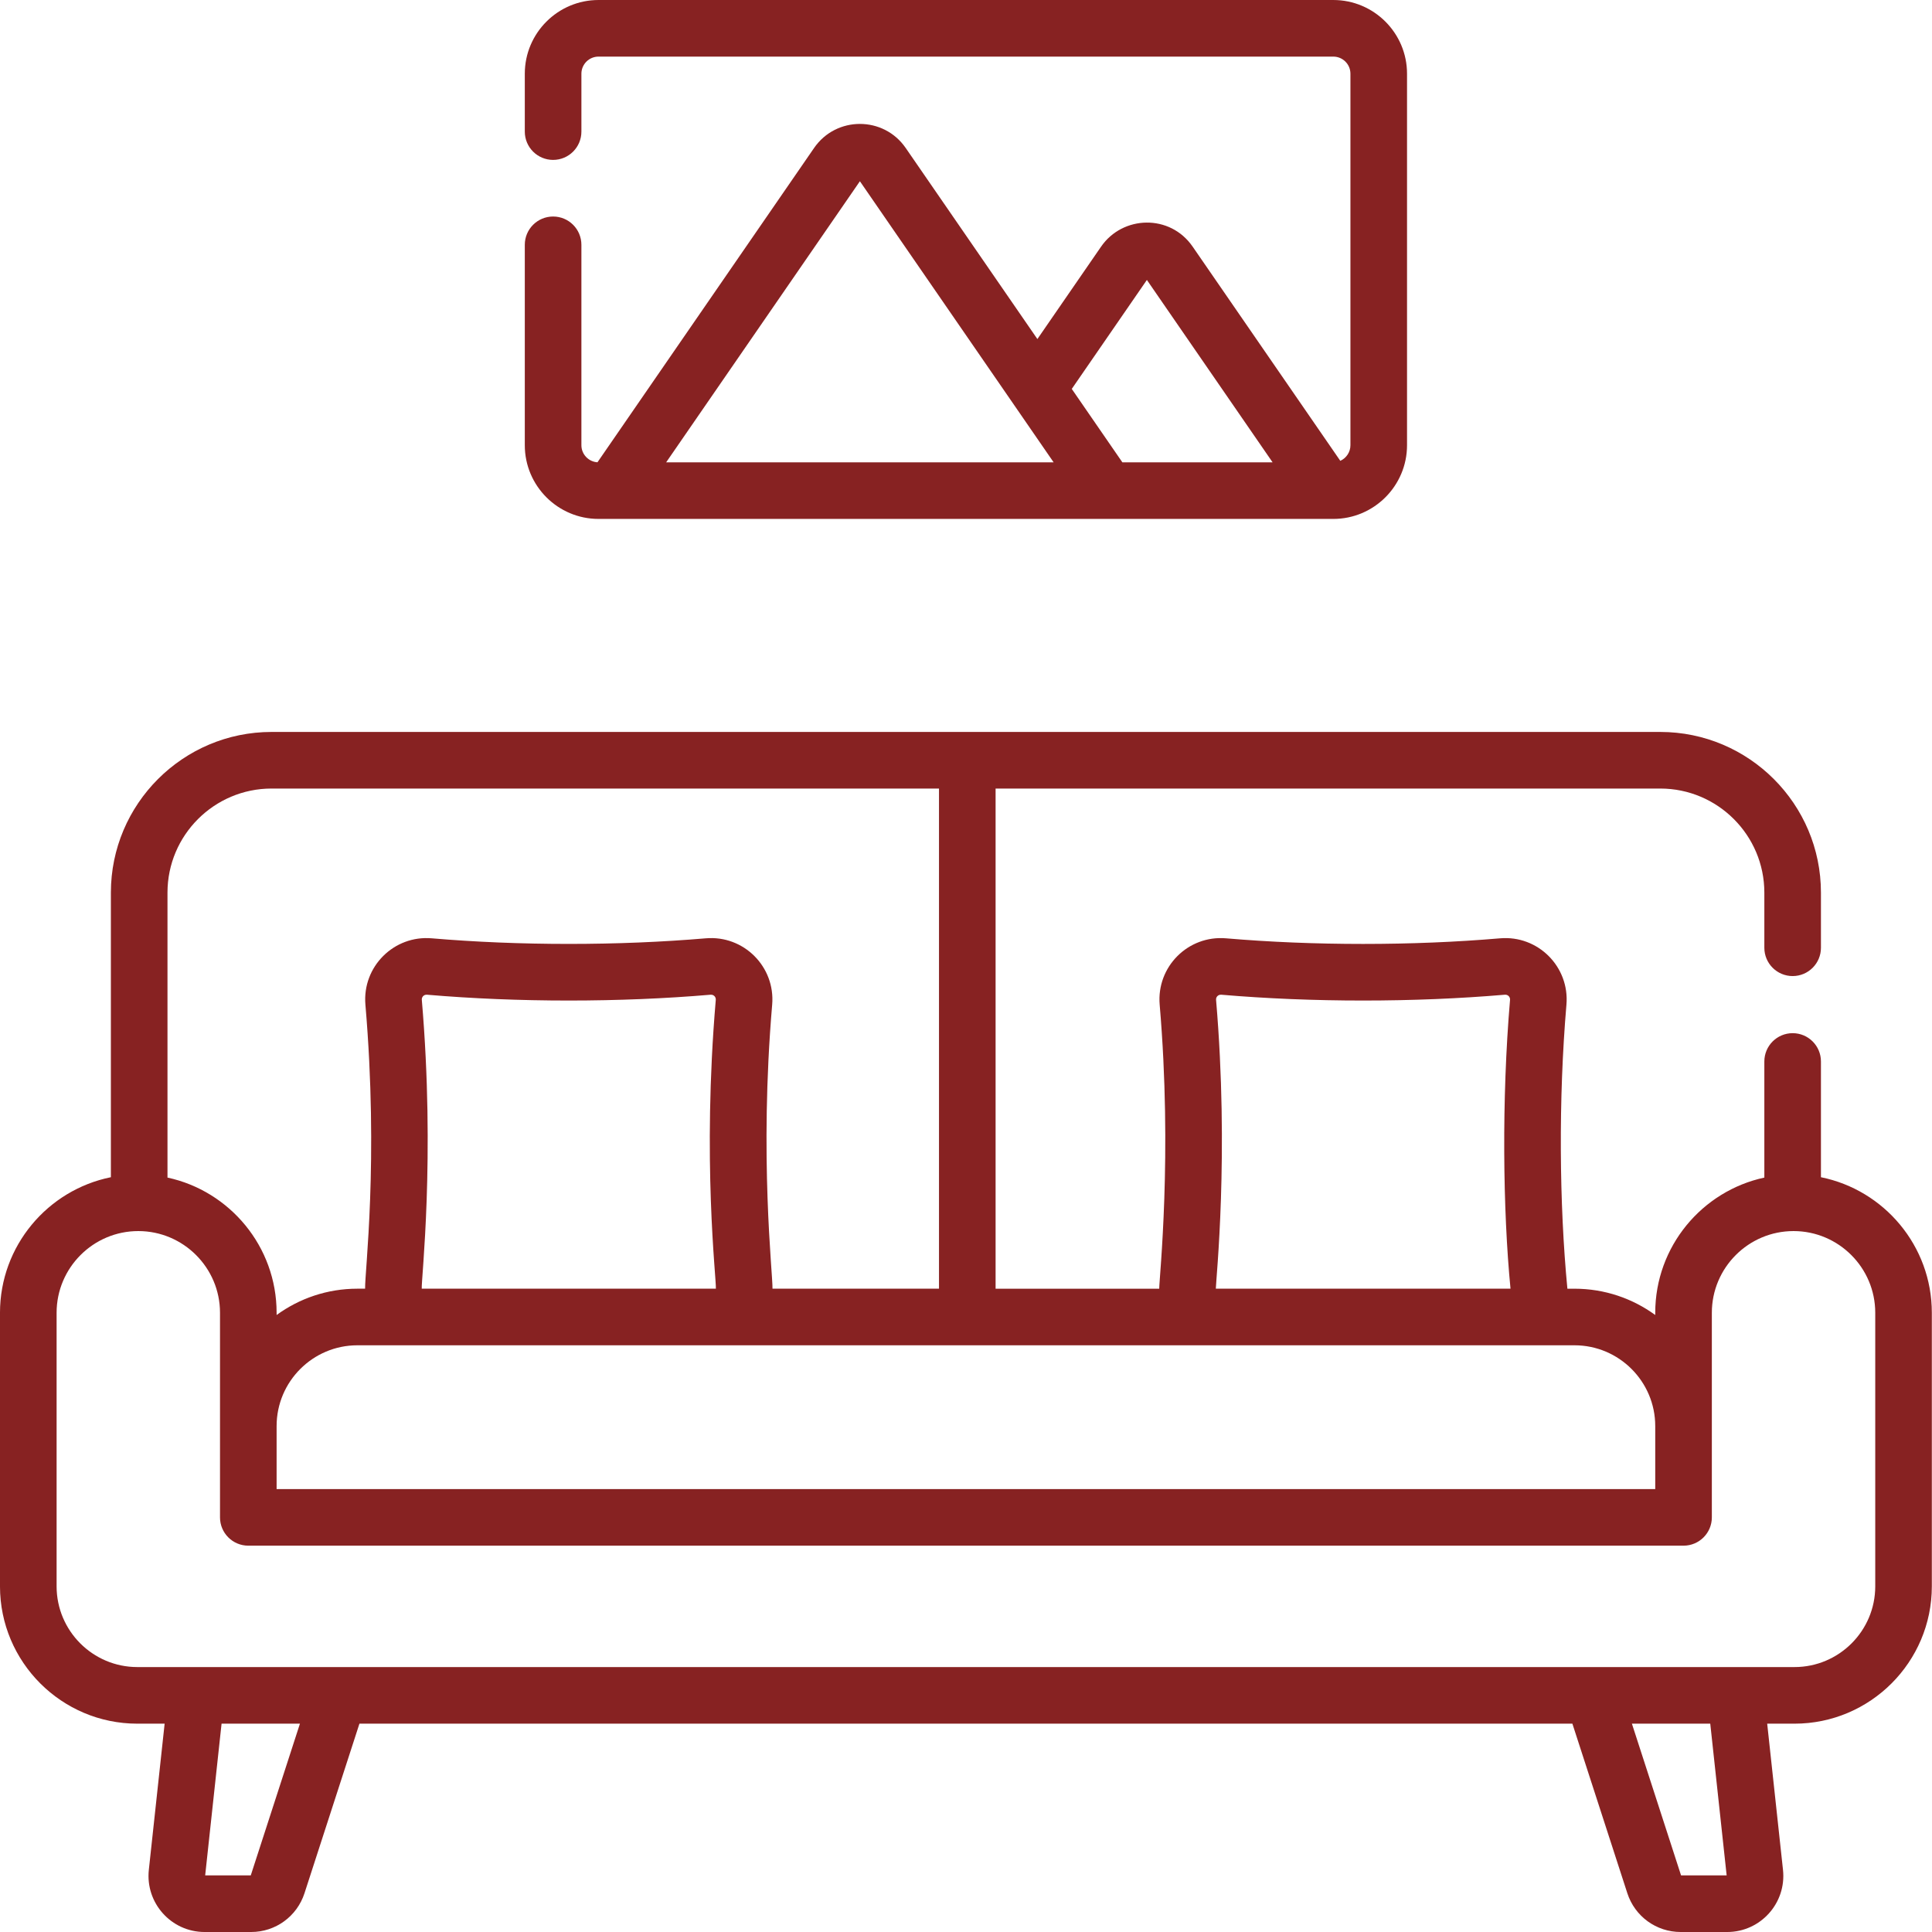 <?xml version="1.0" encoding="UTF-8"?> <svg xmlns="http://www.w3.org/2000/svg" height="512px" viewBox="0 0 512 512" width="512px"><g><path d="m158.613 137.52h194.73c10.773 0 19.535-8.766 19.535-19.535v-98.449c0-10.77-8.762-19.535-19.535-19.535h-194.73c-10.77 0-19.535 8.766-19.535 19.535v15.34c0 4.145 3.359 7.5 7.5 7.5 4.145 0 7.5-3.355 7.5-7.5v-15.34c0-2.5 2.035-4.535 4.535-4.535h194.73c2.504 0 4.535 2.035 4.535 4.535v98.449c0 1.84-1.102 3.43-2.684 4.141l-39.125-56.758c-6-8.715-18.559-8.293-24.27-.004l-16.879 24.488-34.902-50.641c-5.852-8.492-18.418-8.492-24.273 0l-57.41 83.301c-2.371-.148-4.258-2.121-4.258-4.527v-53.105c0-4.145-3.355-7.5-7.5-7.5-4.141 0-7.5 3.355-7.5 7.5v53.105c0 10.77 8.766 19.535 19.535 19.535zm145.324-63.332 33.312 48.332h-39.809l-13.41-19.453zm-76.055-26.156 51.34 74.488h-102.68zm0 0" data-original="#000000" class="active-path" data-old_color="#000000" fill="#872222"></path><path d="m482.57 311.973v-30.672c0-4.141-3.355-7.5-7.5-7.5-4.141 0-7.5 3.359-7.5 7.5v30.77c-16.508 3.559-28.914 18.273-28.914 35.828v.59c-6.012-4.383-13.41-6.969-21.402-6.969h-1.879c-2.156-22.398-2.387-50.297-.254-75.266.859-10.055-7.535-18.453-17.59-17.59-11.57.988-23.789 1.488-36.309 1.488-12.52 0-24.734-.5-36.305-1.488-10.051-.859-18.449 7.527-17.59 17.59 3.406 39.934-.102 72.164-.121 75.266h-43.363v-132.547h176.145c15.207 0 27.582 12.371 27.582 27.582v14.613c0 4.141 3.359 7.5 7.5 7.5 4.145 0 7.5-3.359 7.5-7.5v-14.613c0-23.48-19.102-42.582-42.582-42.582h-368.02c-23.48 0-42.582 19.102-42.582 42.582v75.418c-16.742 3.379-29.387 18.203-29.387 35.926v72.492c0 20.07 16.328 36.398 36.398 36.398h7.234l-4.188 38.742c-.945 8.773 5.934 16.469 14.785 16.469h12.324c6.465 0 12.148-4.133 14.145-10.285l14.559-44.926h321.445l14.559 44.926c1.996 6.152 7.68 10.285 14.145 10.285h12.324c8.824 0 15.734-7.664 14.785-16.469l-4.188-38.742h7.23c20.074 0 36.402-16.328 36.402-36.398v-72.492c0-17.723-12.648-32.547-29.391-35.926zm-43.914 65.945v16.699h-365.352v-16.699c0-11.801 9.602-21.402 21.402-21.402h322.547c11.801 0 21.402 9.602 21.402 21.402zm-326.871-112.941c-.066-.781.555-1.43 1.367-1.367 11.996 1.023 24.637 1.543 37.582 1.543s25.59-.52 37.582-1.543c.805-.066 1.438.582 1.371 1.367-3.641 42.625.152 73.648.027 76.539h-77.949c-.145-2.605 3.609-34.465.02-76.539zm210.488 0c-.066-.766.535-1.418 1.367-1.367 11.996 1.023 24.641 1.543 37.582 1.543 12.945 0 25.59-.52 37.586-1.543.809-.059 1.434.586 1.367 1.367-2.242 26.266-1.898 55.766.125 76.539h-78.094c.027-2.402 3.562-35.559.066-76.539zm-250.305-56.004h176.875v132.543h-44.125c.078-4.195-3.543-34.738-.086-75.262.859-10.078-7.562-18.453-17.59-17.59-11.57.984-23.789 1.484-36.309 1.484s-24.734-.5-36.305-1.484c-10.016-.867-18.453 7.5-17.59 17.59 3.539 41.516-.188 70.758-.082 75.262h-2.051c-7.992 0-15.391 2.59-21.402 6.973v-.59c0-17.555-12.41-32.27-28.918-35.828v-75.516c0-15.211 12.375-27.582 27.582-27.582zm-5.512 288.027h-12.082l4.344-40.211h20.77zm391.125 0h-12.082l-13.027-40.211h20.766zm39.379-76.609c0 11.801-9.602 21.398-21.402 21.398h-439.16c-11.797 0-21.398-9.598-21.398-21.398v-72.492c0-11.938 9.715-21.652 21.652-21.652 11.941 0 21.652 9.715 21.652 21.652v54.219c0 4.145 3.359 7.5 7.5 7.5h380.352c4.141 0 7.5-3.355 7.5-7.5v-54.219c0-11.938 9.711-21.652 21.652-21.652 11.938 0 21.652 9.715 21.652 21.652zm0 0" data-original="#000000" class="active-path" data-old_color="#000000" fill="#872222"></path></g></svg> 